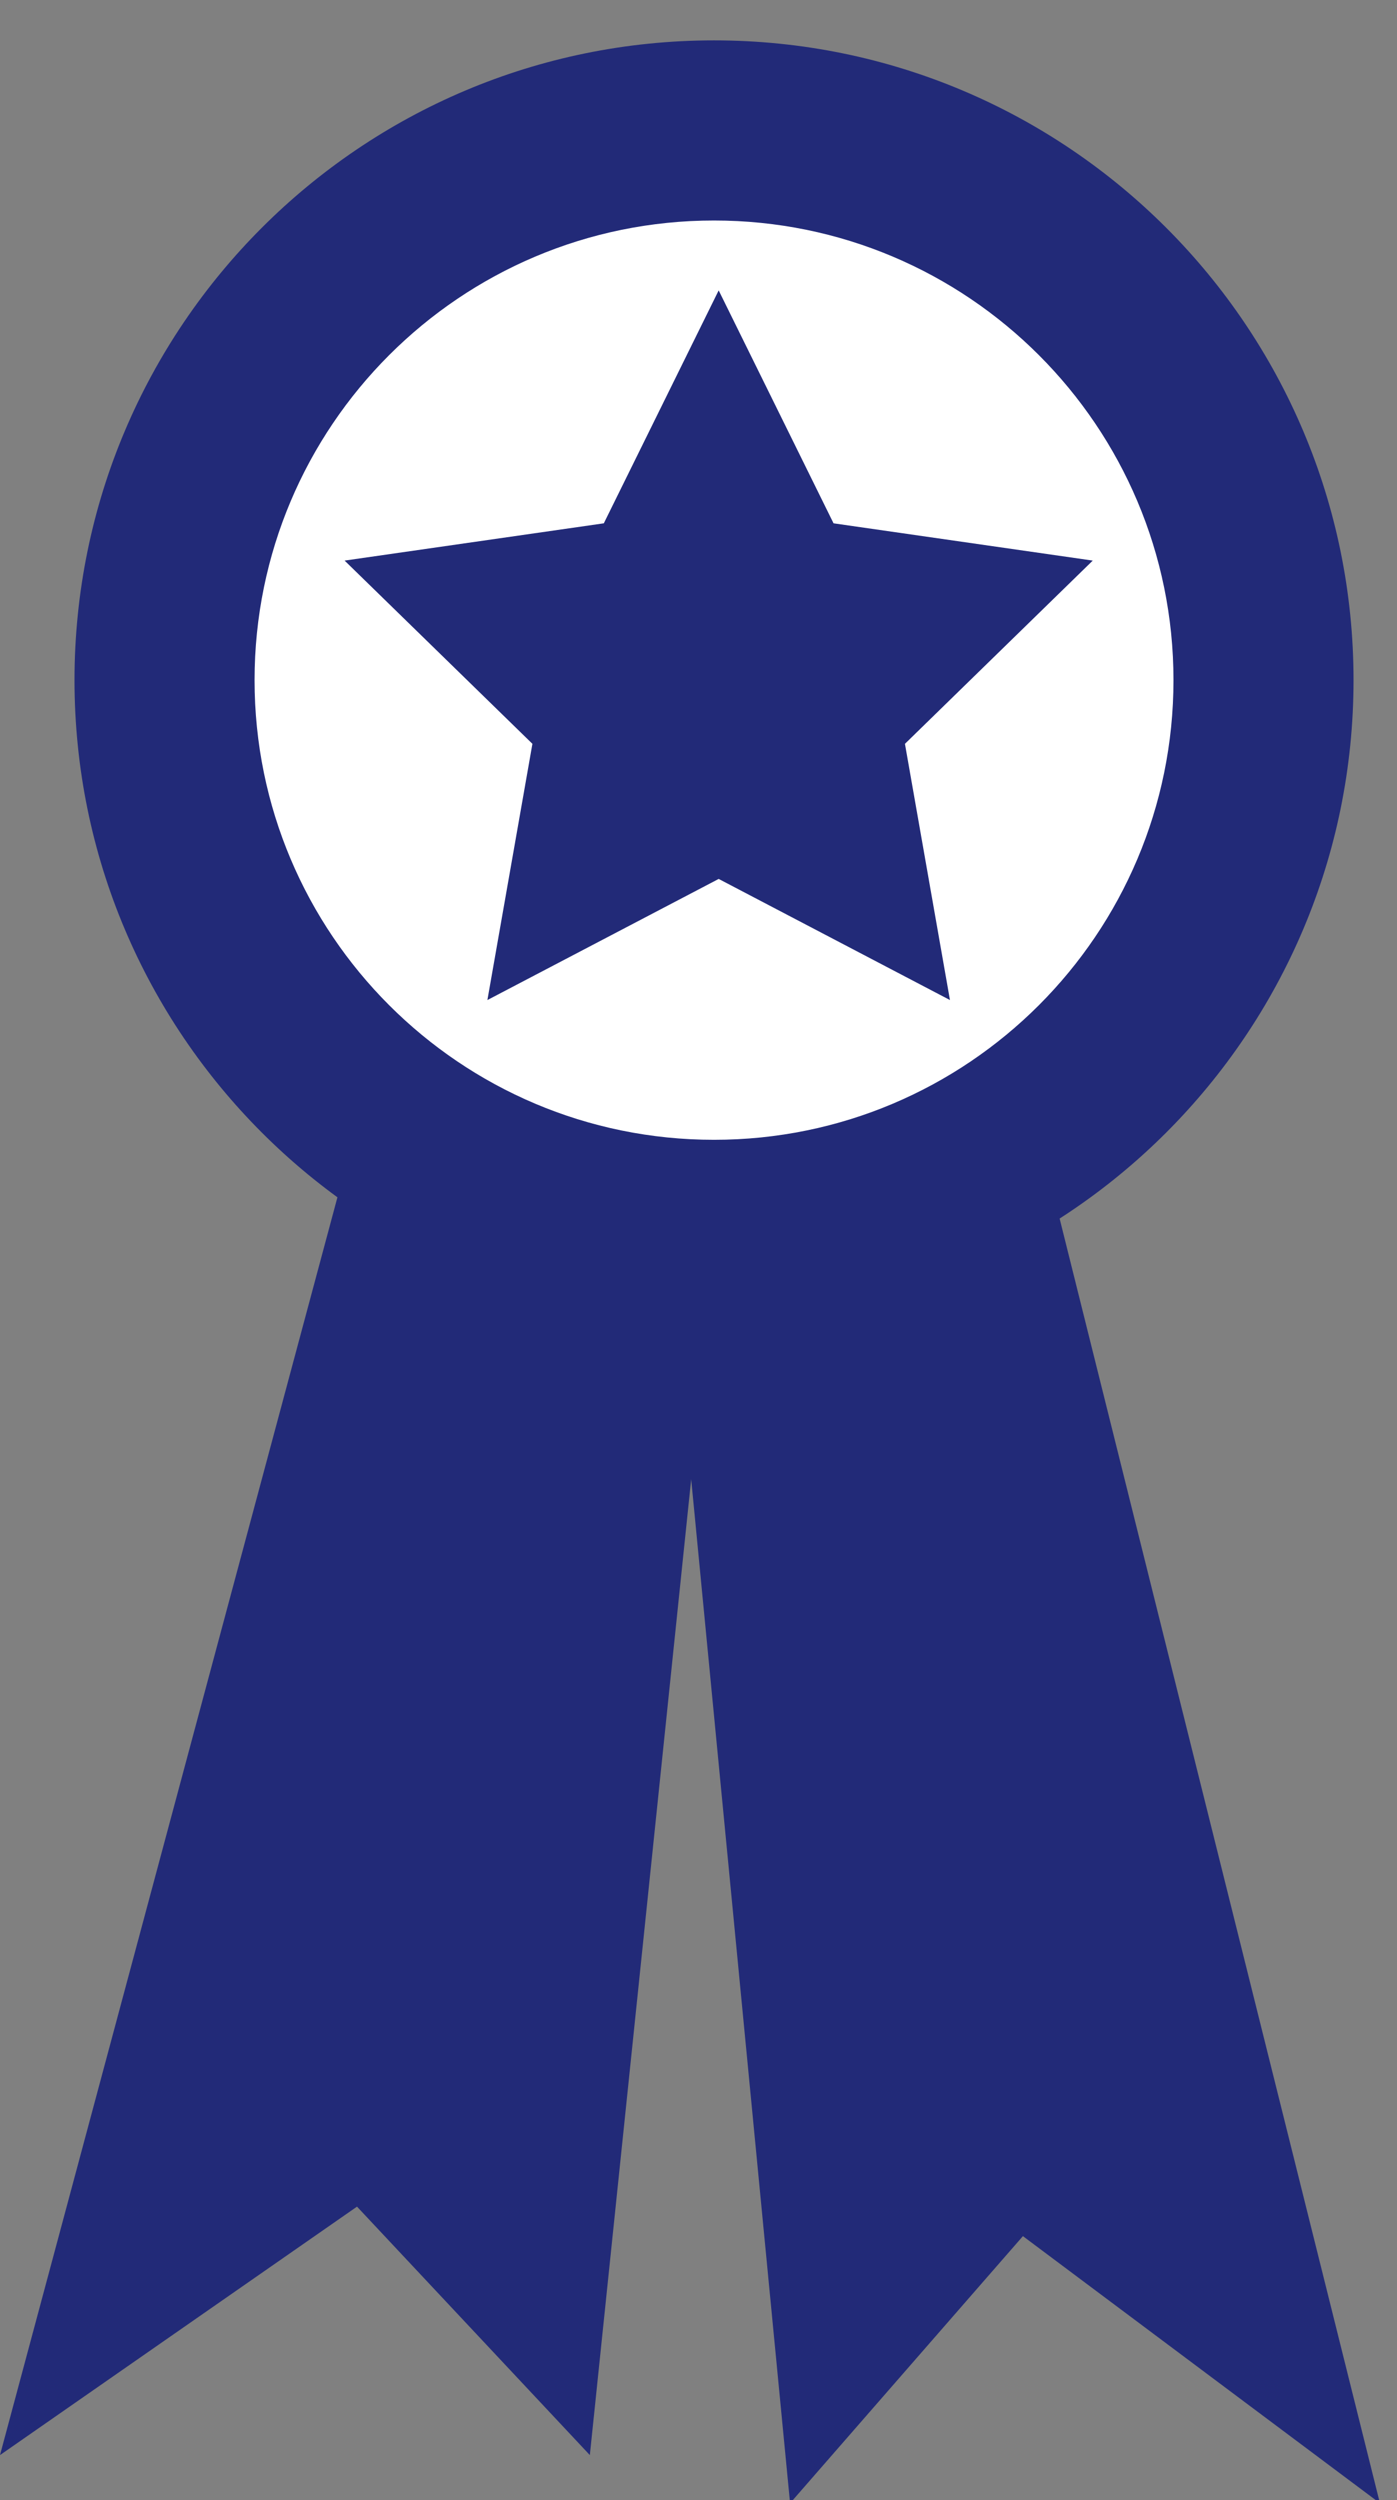 <svg width="90" height="161" viewBox="0 0 90 161" fill="none" xmlns="http://www.w3.org/2000/svg">
<rect x="0" y="0" width="90" height="161" fill="#808080" stroke="none"/>
<g clip-path="url(#clip0_1055_21607)">
<path d="M46 85C68.754 85 87.2 66.554 87.2 43.8C87.2 21.046 68.754 2.6 46 2.6C23.246 2.6 4.8 21.046 4.8 43.8C4.8 66.554 23.246 85 46 85Z" fill="#222A78"/>
<path d="M42.9 78.4L50.9 161.2L65.9 144L88.9 161.2L67 73.4L42.9 78.4Z" fill="#222A78"/>
<path d="M46 73.4C62.347 73.4 75.6 60.148 75.6 43.8C75.6 27.452 62.347 14.2 46 14.2C29.652 14.2 16.4 27.452 16.4 43.8C16.4 60.148 29.652 73.4 46 73.4Z" fill="white"/>
<path d="M46.3 18.7L53.7 33.7L70.4 36.1L58.3 47.9L61.2 64.4L46.3 56.6L31.4 64.4L34.3 47.9L22.2 36.1L38.9 33.7L46.3 18.7Z" fill="#222A78"/>
<path d="M21.9 76.5L0 158.1L23 142.1L38 158.1L46 81.1L21.9 76.5Z" fill="#222A78"/>
</g>
<defs>
<clipPath id="clip0_1055_21607">
<rect width="90" height="161" fill="white"/>
</clipPath>
</defs>
</svg>
